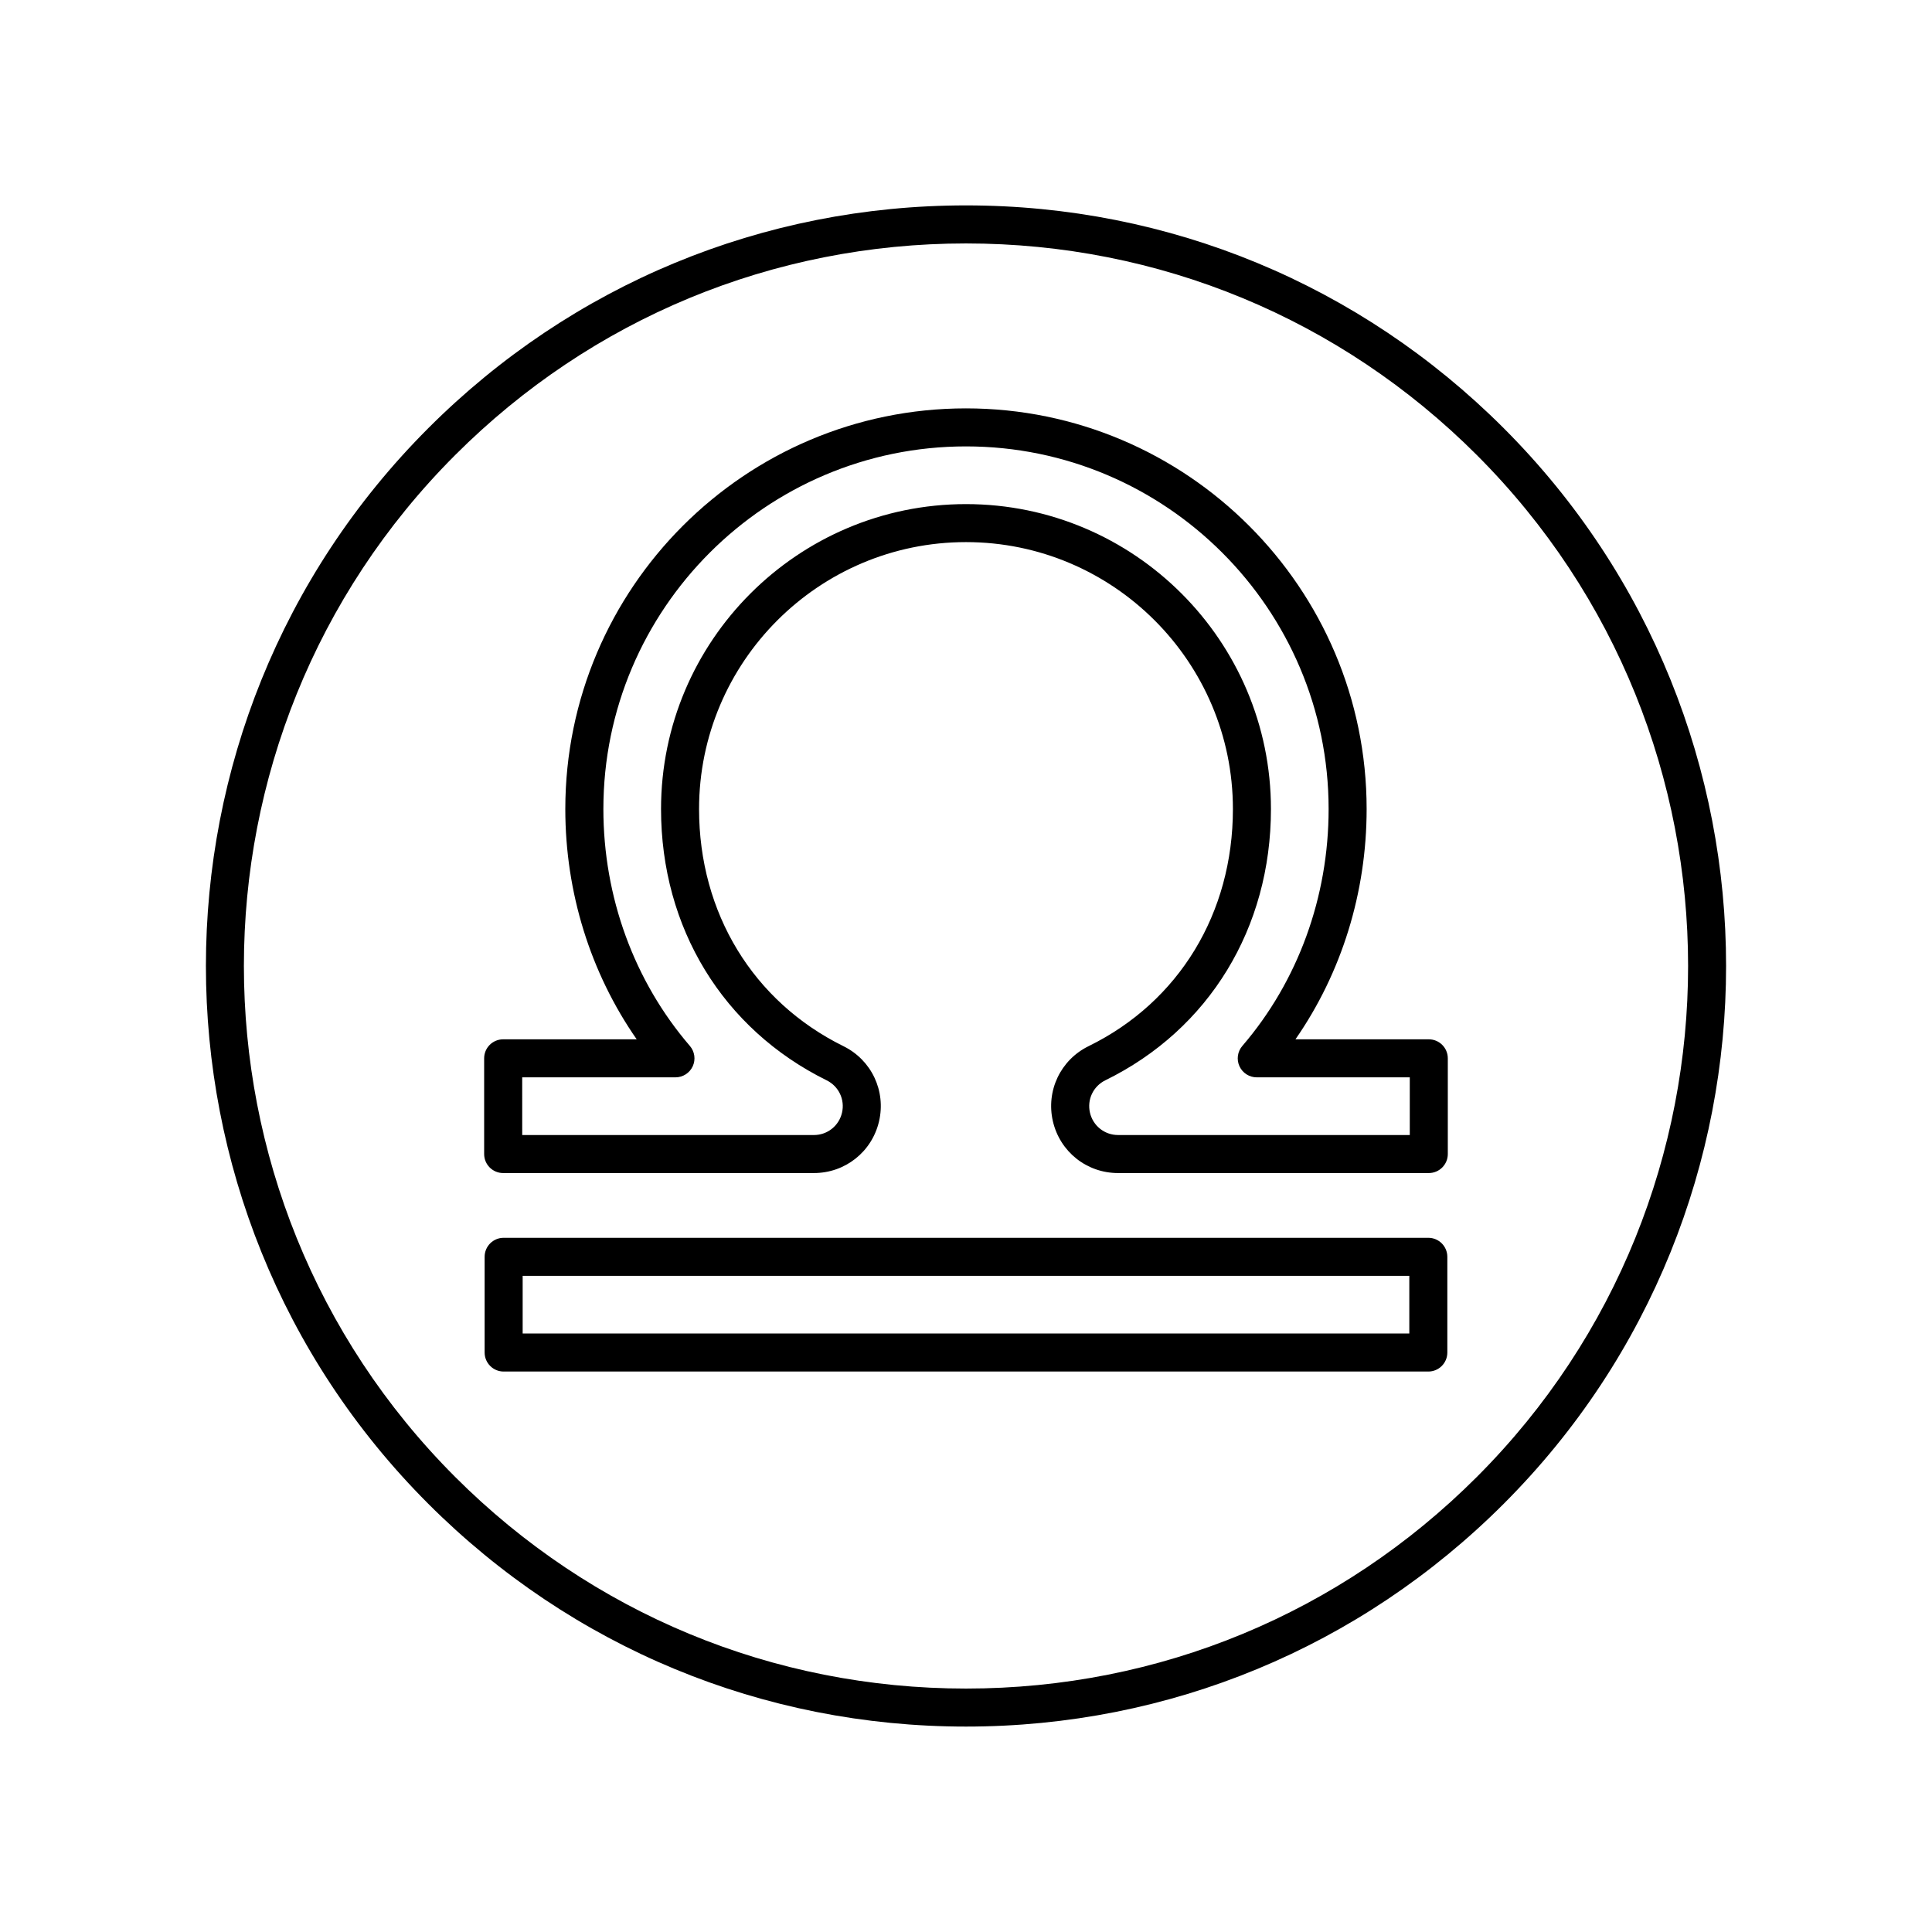 <?xml version="1.0" encoding="UTF-8"?>
<!-- Uploaded to: ICON Repo, www.svgrepo.com, Generator: ICON Repo Mixer Tools -->
<svg fill="#000000" width="800px" height="800px" version="1.1" viewBox="144 144 512 512" xmlns="http://www.w3.org/2000/svg">
 <g>
  <path d="m522.52 472.03h-245.05c-2.785 0-5.039 2.254-5.039 5.039v25.363c0 2.781 2.254 5.039 5.039 5.039h245.05c2.785 0 5.039-2.254 5.039-5.039v-25.363c-0.004-2.785-2.258-5.039-5.039-5.039zm-5.039 25.363h-234.97v-15.285h234.97z"/>
  <path d="m277.35 454.87h82.348c8.281 0 15.375-5.633 17.254-13.699 1.879-8.062-1.992-16.25-9.418-19.914-23.969-11.824-38.277-35.324-38.277-62.855 0-39.008 31.734-70.738 70.738-70.738 39.008 0 70.738 31.73 70.738 70.738 0 27.617-14.293 51.105-38.234 62.836-7.449 3.644-11.34 11.836-9.473 19.914 1.875 8.078 8.973 13.719 17.266 13.719h82.352c2.785 0 5.039-2.254 5.039-5.039v-25.363c0-2.781-2.254-5.039-5.039-5.039h-35.336c12.227-17.598 18.863-38.898 18.863-61.027 0-58.547-47.629-106.18-106.18-106.18-58.543 0-106.18 47.629-106.18 106.18 0 22.098 6.656 43.402 18.918 61.027h-35.387c-2.785 0-5.039 2.254-5.039 5.039v25.363c0 2.781 2.254 5.039 5.039 5.039zm5.039-25.363h40.613c1.969 0 3.758-1.145 4.582-2.938 0.82-1.789 0.523-3.894-0.762-5.387-14.781-17.191-22.922-39.484-22.922-62.781 0-52.992 43.109-96.102 96.098-96.102s96.098 43.109 96.098 96.102c0 23.336-8.121 45.629-22.863 62.781-1.285 1.492-1.586 3.598-0.762 5.387 0.82 1.789 2.613 2.938 4.582 2.938h40.551v15.285h-77.309c-3.578 0-6.637-2.434-7.445-5.918-0.812-3.484 0.871-7.012 4.078-8.586 27.477-13.457 43.883-40.332 43.883-71.883 0-44.562-36.254-80.812-80.816-80.812s-80.816 36.254-80.816 80.812c0 31.457 16.41 58.332 43.895 71.895 3.203 1.578 4.875 5.113 4.062 8.586-0.812 3.477-3.871 5.91-7.445 5.91l-77.301-0.004z"/>
  <path d="m400 601.56c53.828 0 104.44-20.965 142.5-59.039 78.574-78.59 78.574-206.46 0-285.05-38.062-38.07-88.672-59.039-142.5-59.039s-104.44 20.965-142.5 59.039c-78.574 78.59-78.574 206.46 0 285.05 38.062 38.07 88.668 59.039 142.5 59.039zm-135.38-336.96c36.16-36.168 84.234-56.086 135.38-56.086 51.137 0 99.211 19.918 135.38 56.086 74.645 74.66 74.645 196.14 0 270.8-36.164 36.168-84.238 56.086-135.38 56.086s-99.211-19.918-135.38-56.086c-74.648-74.66-74.648-196.14 0-270.8z"/>
 </g>
</svg>